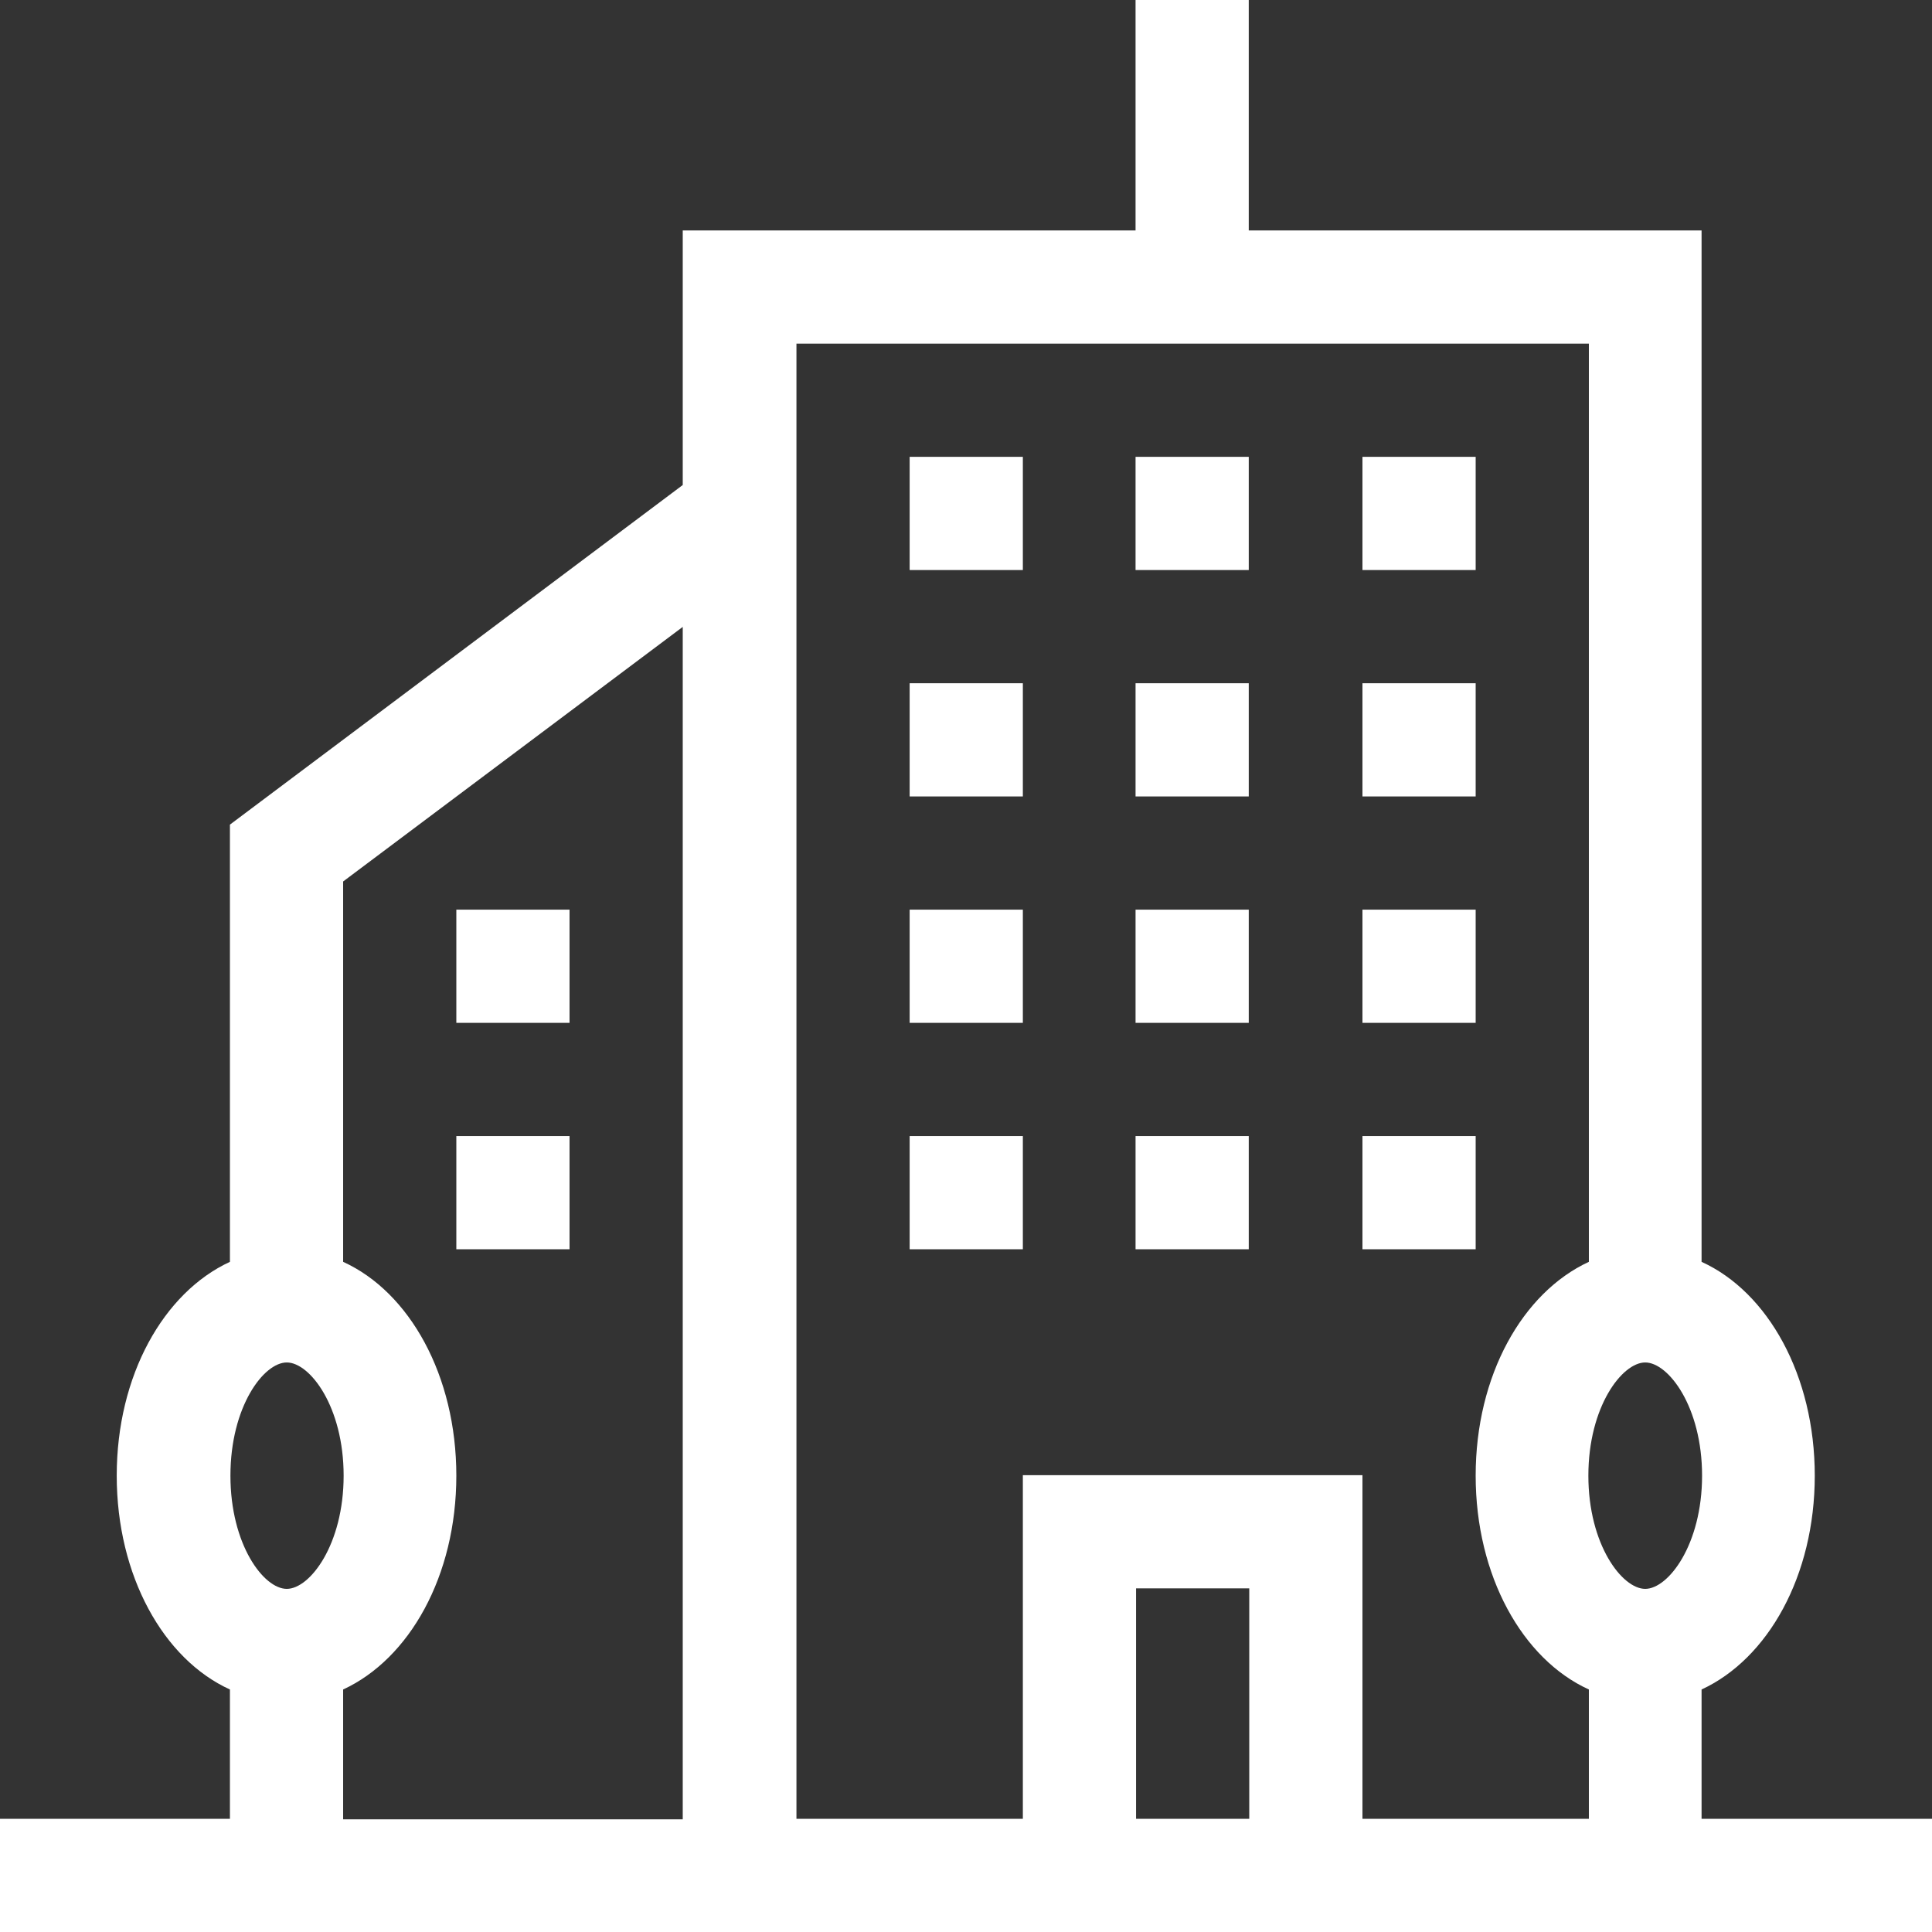 <?xml version="1.0" encoding="utf-8"?>
<!-- Generator: Adobe Illustrator 24.0.2, SVG Export Plug-In . SVG Version: 6.00 Build 0)  -->
<svg version="1.1" id="Layer_1" xmlns="http://www.w3.org/2000/svg" xmlns:xlink="http://www.w3.org/1999/xlink" x="0px" y="0px"
	 viewBox="0 0 384 384" style="enable-background:new 0 0 384 384;" xml:space="preserve">
<rect x="0" y="0" width="384" height="384" fill="#333333" stroke="none"/>
<g fill="#fff">
	<path d="M384,361.5h-45.8v-25.7c13.2-6.1,22.5-22.6,22.5-42.5s-9.3-36.5-22.5-42.5v-205h-90V0h-22.5v45.8h-90v50.6l-90,67.5v86.9
		c-13.2,6.1-22.5,22.6-22.5,42.5s9.3,36.5,22.5,42.5v25.7H0V384h384V361.5z M327,315.8c-4.6,0-11.3-8.8-11.3-22.5
		s6.7-22.5,11.3-22.5c4.6,0,11.3,8.8,11.3,22.5S331.6,315.8,327,315.8L327,315.8z M315.8,68.3v182.5c-13.2,6.1-22.5,22.6-22.5,42.5
		s9.3,36.5,22.5,42.5v25.7h-45v-68.3h-67.5v68.3h-45V68.3H315.8z M248.3,361.5h-22.5v-45.8h22.5V361.5z M57,270.8
		c4.6,0,11.3,8.8,11.3,22.5s-6.7,22.5-11.3,22.5c-4.6,0-11.2-8.8-11.2-22.5S52.4,270.8,57,270.8L57,270.8z M68.2,335.8
		c13.2-6.1,22.5-22.6,22.5-42.5s-9.3-36.5-22.5-42.5v-75.6l67.5-50.6v237H68.2V335.8z M68.2,335.8"/>
	<rect x="180.8" y="90.8" width="22.5" height="22.5"/>
	<rect x="225.7" y="90.8" width="22.5" height="22.5"/>
	<rect x="270.8" y="90.8" width="22.5" height="22.5"/>
	<rect x="180.8" y="135.8" width="22.5" height="22.5"/>
	<rect x="90.7" y="180.8" width="22.5" height="22.5"/>
	<rect x="90.7" y="225.8" width="22.5" height="22.5"/>
	<rect x="225.7" y="135.8" width="22.5" height="22.5"/>
	<rect x="270.8" y="135.8" width="22.5" height="22.5"/>
	<rect x="180.8" y="180.8" width="22.5" height="22.5"/>
	<rect x="225.7" y="180.8" width="22.5" height="22.5"/>
	<rect x="270.8" y="180.8" width="22.5" height="22.5"/>
	<rect x="180.8" y="225.8" width="22.5" height="22.5"/>
	<rect x="225.7" y="225.8" width="22.5" height="22.5"/>
	<rect x="270.8" y="225.8" width="22.5" height="22.5"/>
</g>
</svg>
